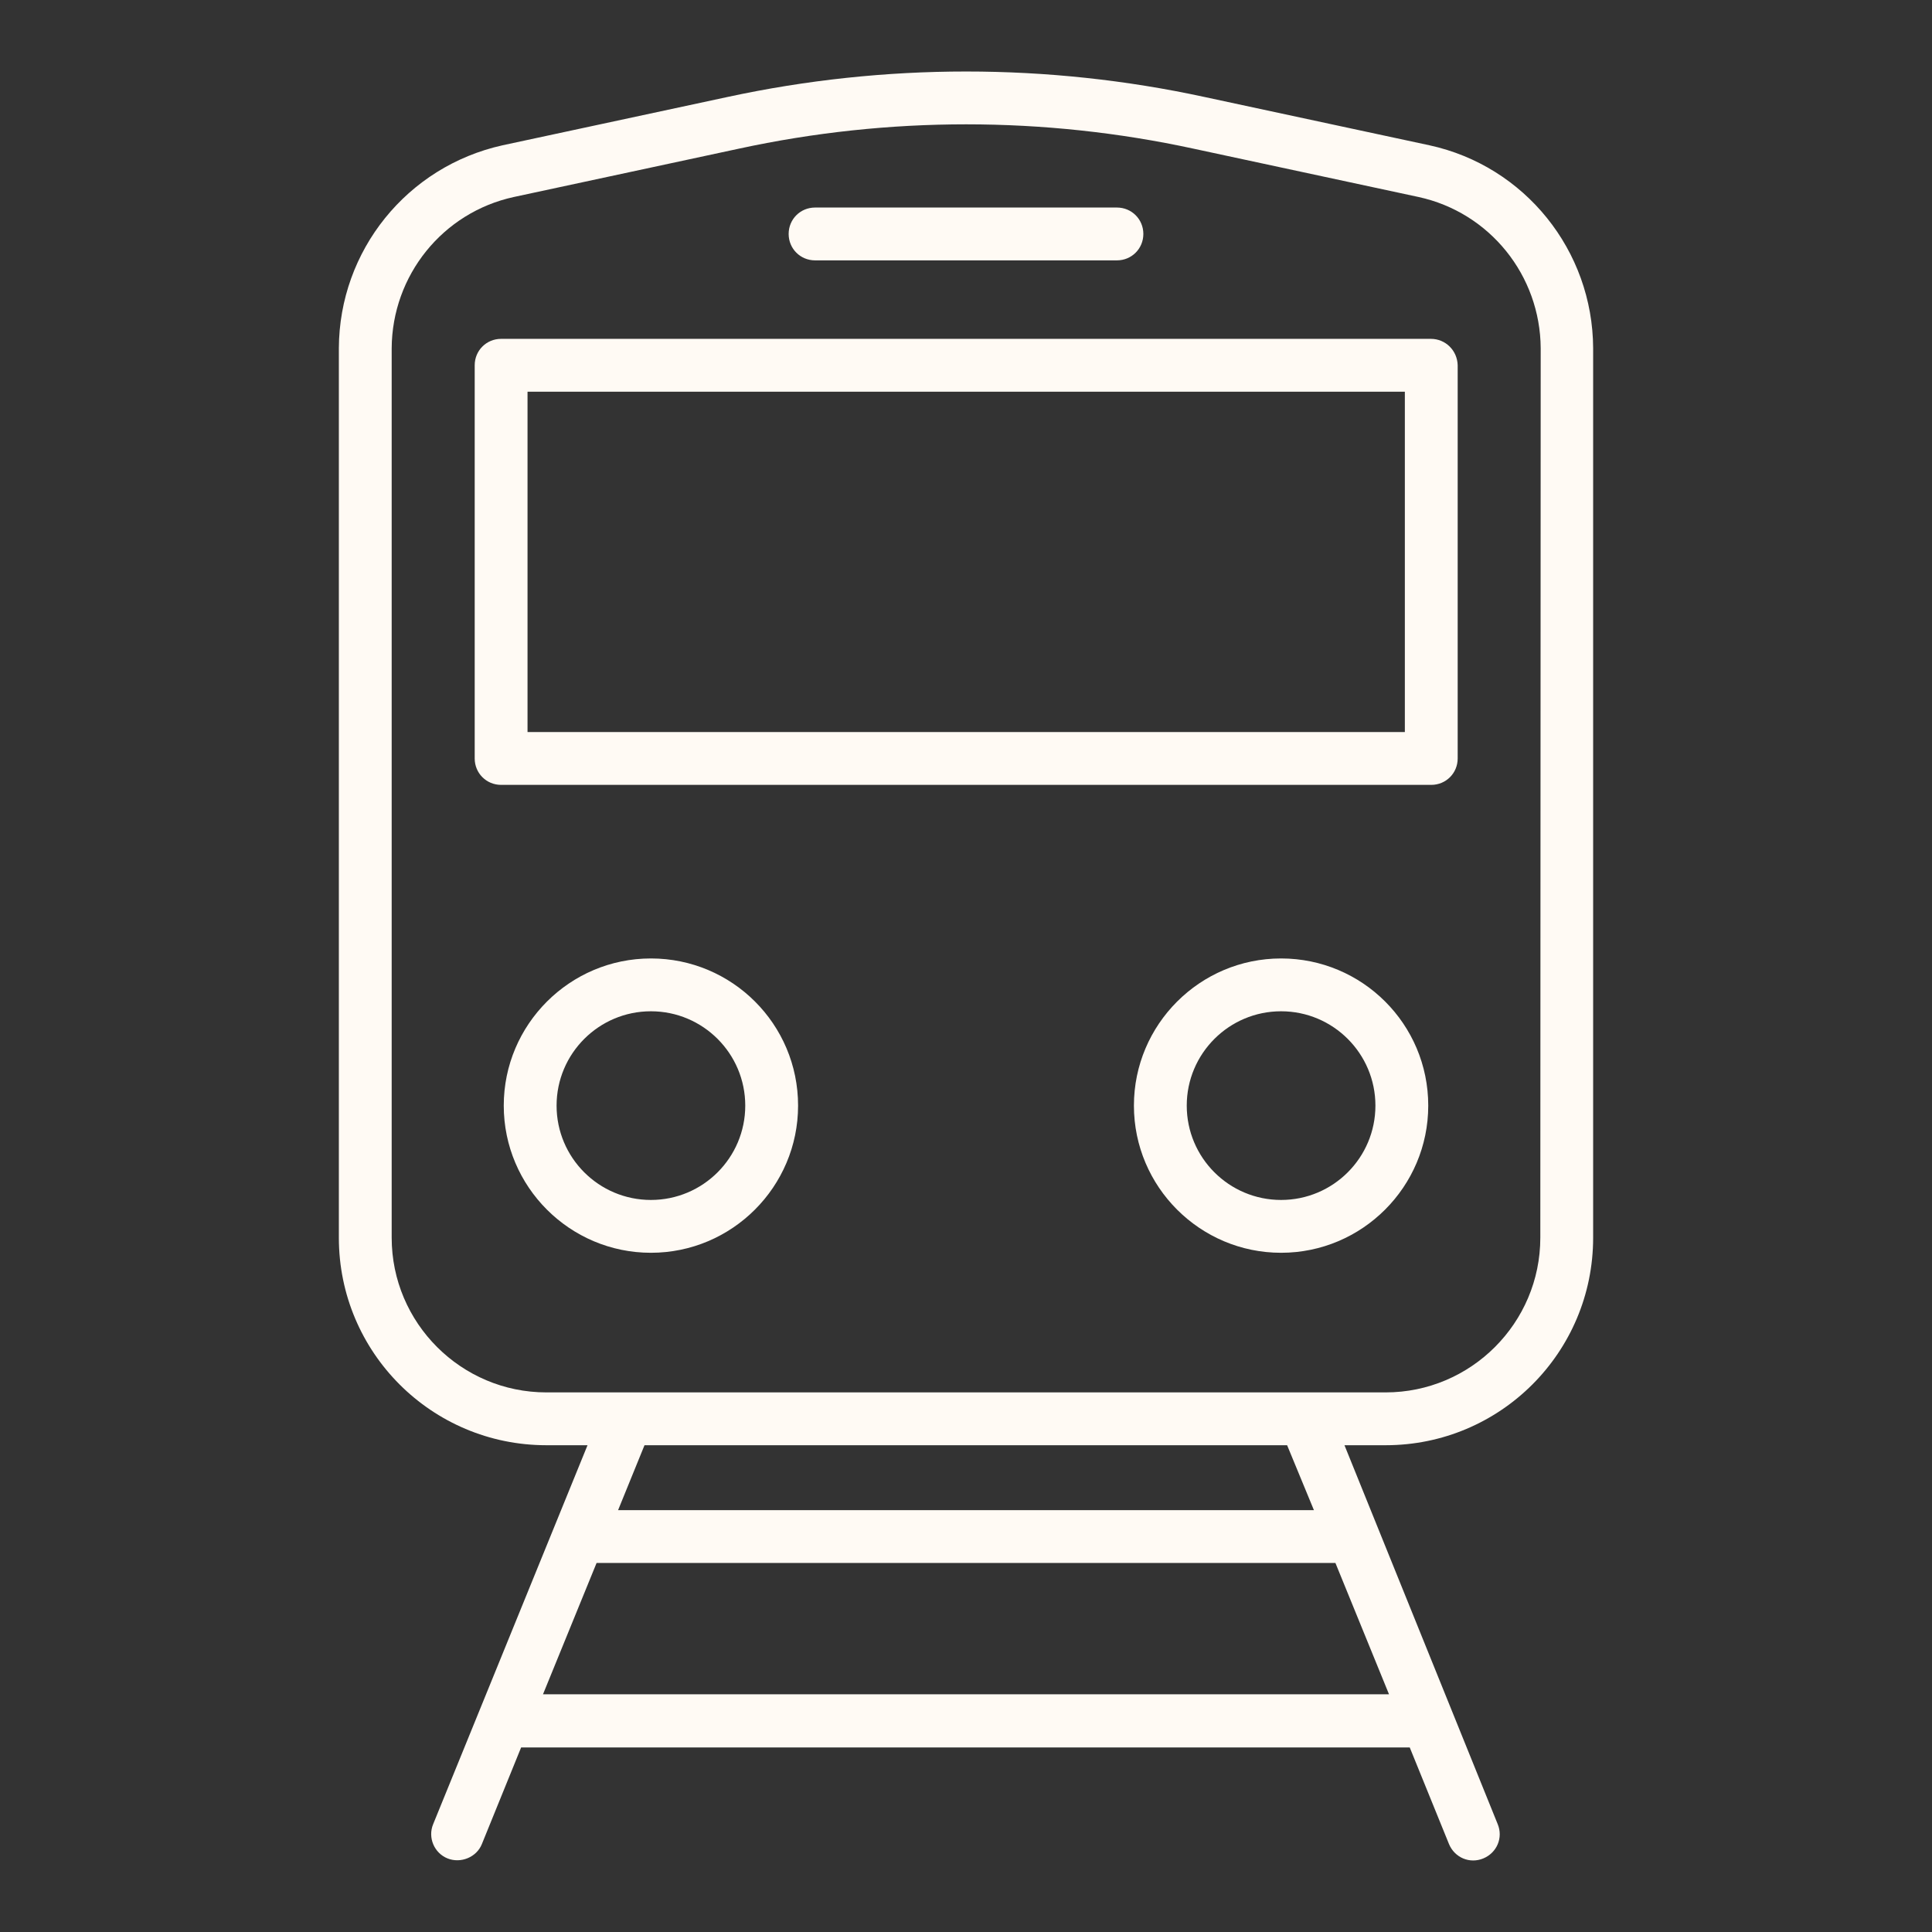 <?xml version="1.0" encoding="utf-8"?>
<!-- Generator: Adobe Illustrator 23.1.1, SVG Export Plug-In . SVG Version: 6.00 Build 0)  -->
<svg version="1.1" id="Layer_1" xmlns="http://www.w3.org/2000/svg" xmlns:xlink="http://www.w3.org/1999/xlink" x="0px" y="0px"
	 viewBox="0 0 512 512" style="enable-background:new 0 0 512 512;" xml:space="preserve">
<rect x="0" y="0" width="512" height="512" fill="#333333" stroke="none"/>
<style type="text/css">
	.st0{fill:#FFFAF4;}
</style>
<path class="st0" d="M378.8,38.5l-59.6-12.8c-41.6-9-84.7-9-126.4,0l-59.6,12.8c-25.3,5.6-43.3,27.9-43.4,53.8V328
	c0,30.4,24.6,55,55,55h10.9l-40.9,100.4c-1.5,3.6,0.3,7.7,3.8,9.1s7.7-0.3,9.1-3.8l10.4-25.6h235.5l10.4,25.6
	c1.5,3.6,5.5,5.3,9.1,3.8s5.3-5.5,3.8-9.1l0,0L356.3,383h10.9c30.4,0,55-24.6,55-55V92.3C422.1,66.4,404.1,44,378.8,38.5L378.8,38.5
	z M143.9,449l14.2-34.8h195.8l14.2,34.8H143.9z M348.2,400.2H163.8l7-17.2h170.3L348.2,400.2z M408.2,328c0,22.6-18.4,41-41,41
	H144.8c-22.6,0-41-18.4-41-41V92.3c0.1-19.3,13.5-36,32.4-40.1l59.6-12.8c39.7-8.6,80.8-8.6,120.5,0l59.6,12.8
	c18.9,4.1,32.3,20.8,32.4,40.1L408.2,328z"/>
<path class="st0" d="M379.2,89.8H132.8c-3.9,0-7,3.1-7,7V201c0,3.9,3.1,7,7,7h246.5c3.9,0,7-3.1,7-7V96.8
	C386.2,92.9,383.1,89.8,379.2,89.8z M139.8,194v-90.2h232.5V194H139.8z"/>
<path class="st0" d="M339.5,254c-21.5,0-39,17.5-39,39s17.5,39,39,39s39-17.5,39-39C378.5,271.4,361,254,339.5,254L339.5,254z
	 M339.5,318c-13.8,0-25-11.2-25-25s11.2-25,25-25s25,11.2,25,25l0,0C364.5,306.8,353.3,318,339.5,318z"/>
<path class="st0" d="M172.5,254c-21.5,0-39,17.5-39,39s17.5,39,39,39s39-17.5,39-39C211.5,271.4,194,254,172.5,254L172.5,254z
	 M172.5,318c-13.8,0-25-11.2-25-25s11.2-25,25-25s25,11.2,25,25l0,0C197.5,306.8,186.3,318,172.5,318z"/>
<path class="st0" d="M216,69h80c3.9,0,7-3.1,7-7s-3.1-7-7-7h-80c-3.9,0-7,3.1-7,7S212.1,69,216,69z"/>
</svg>
